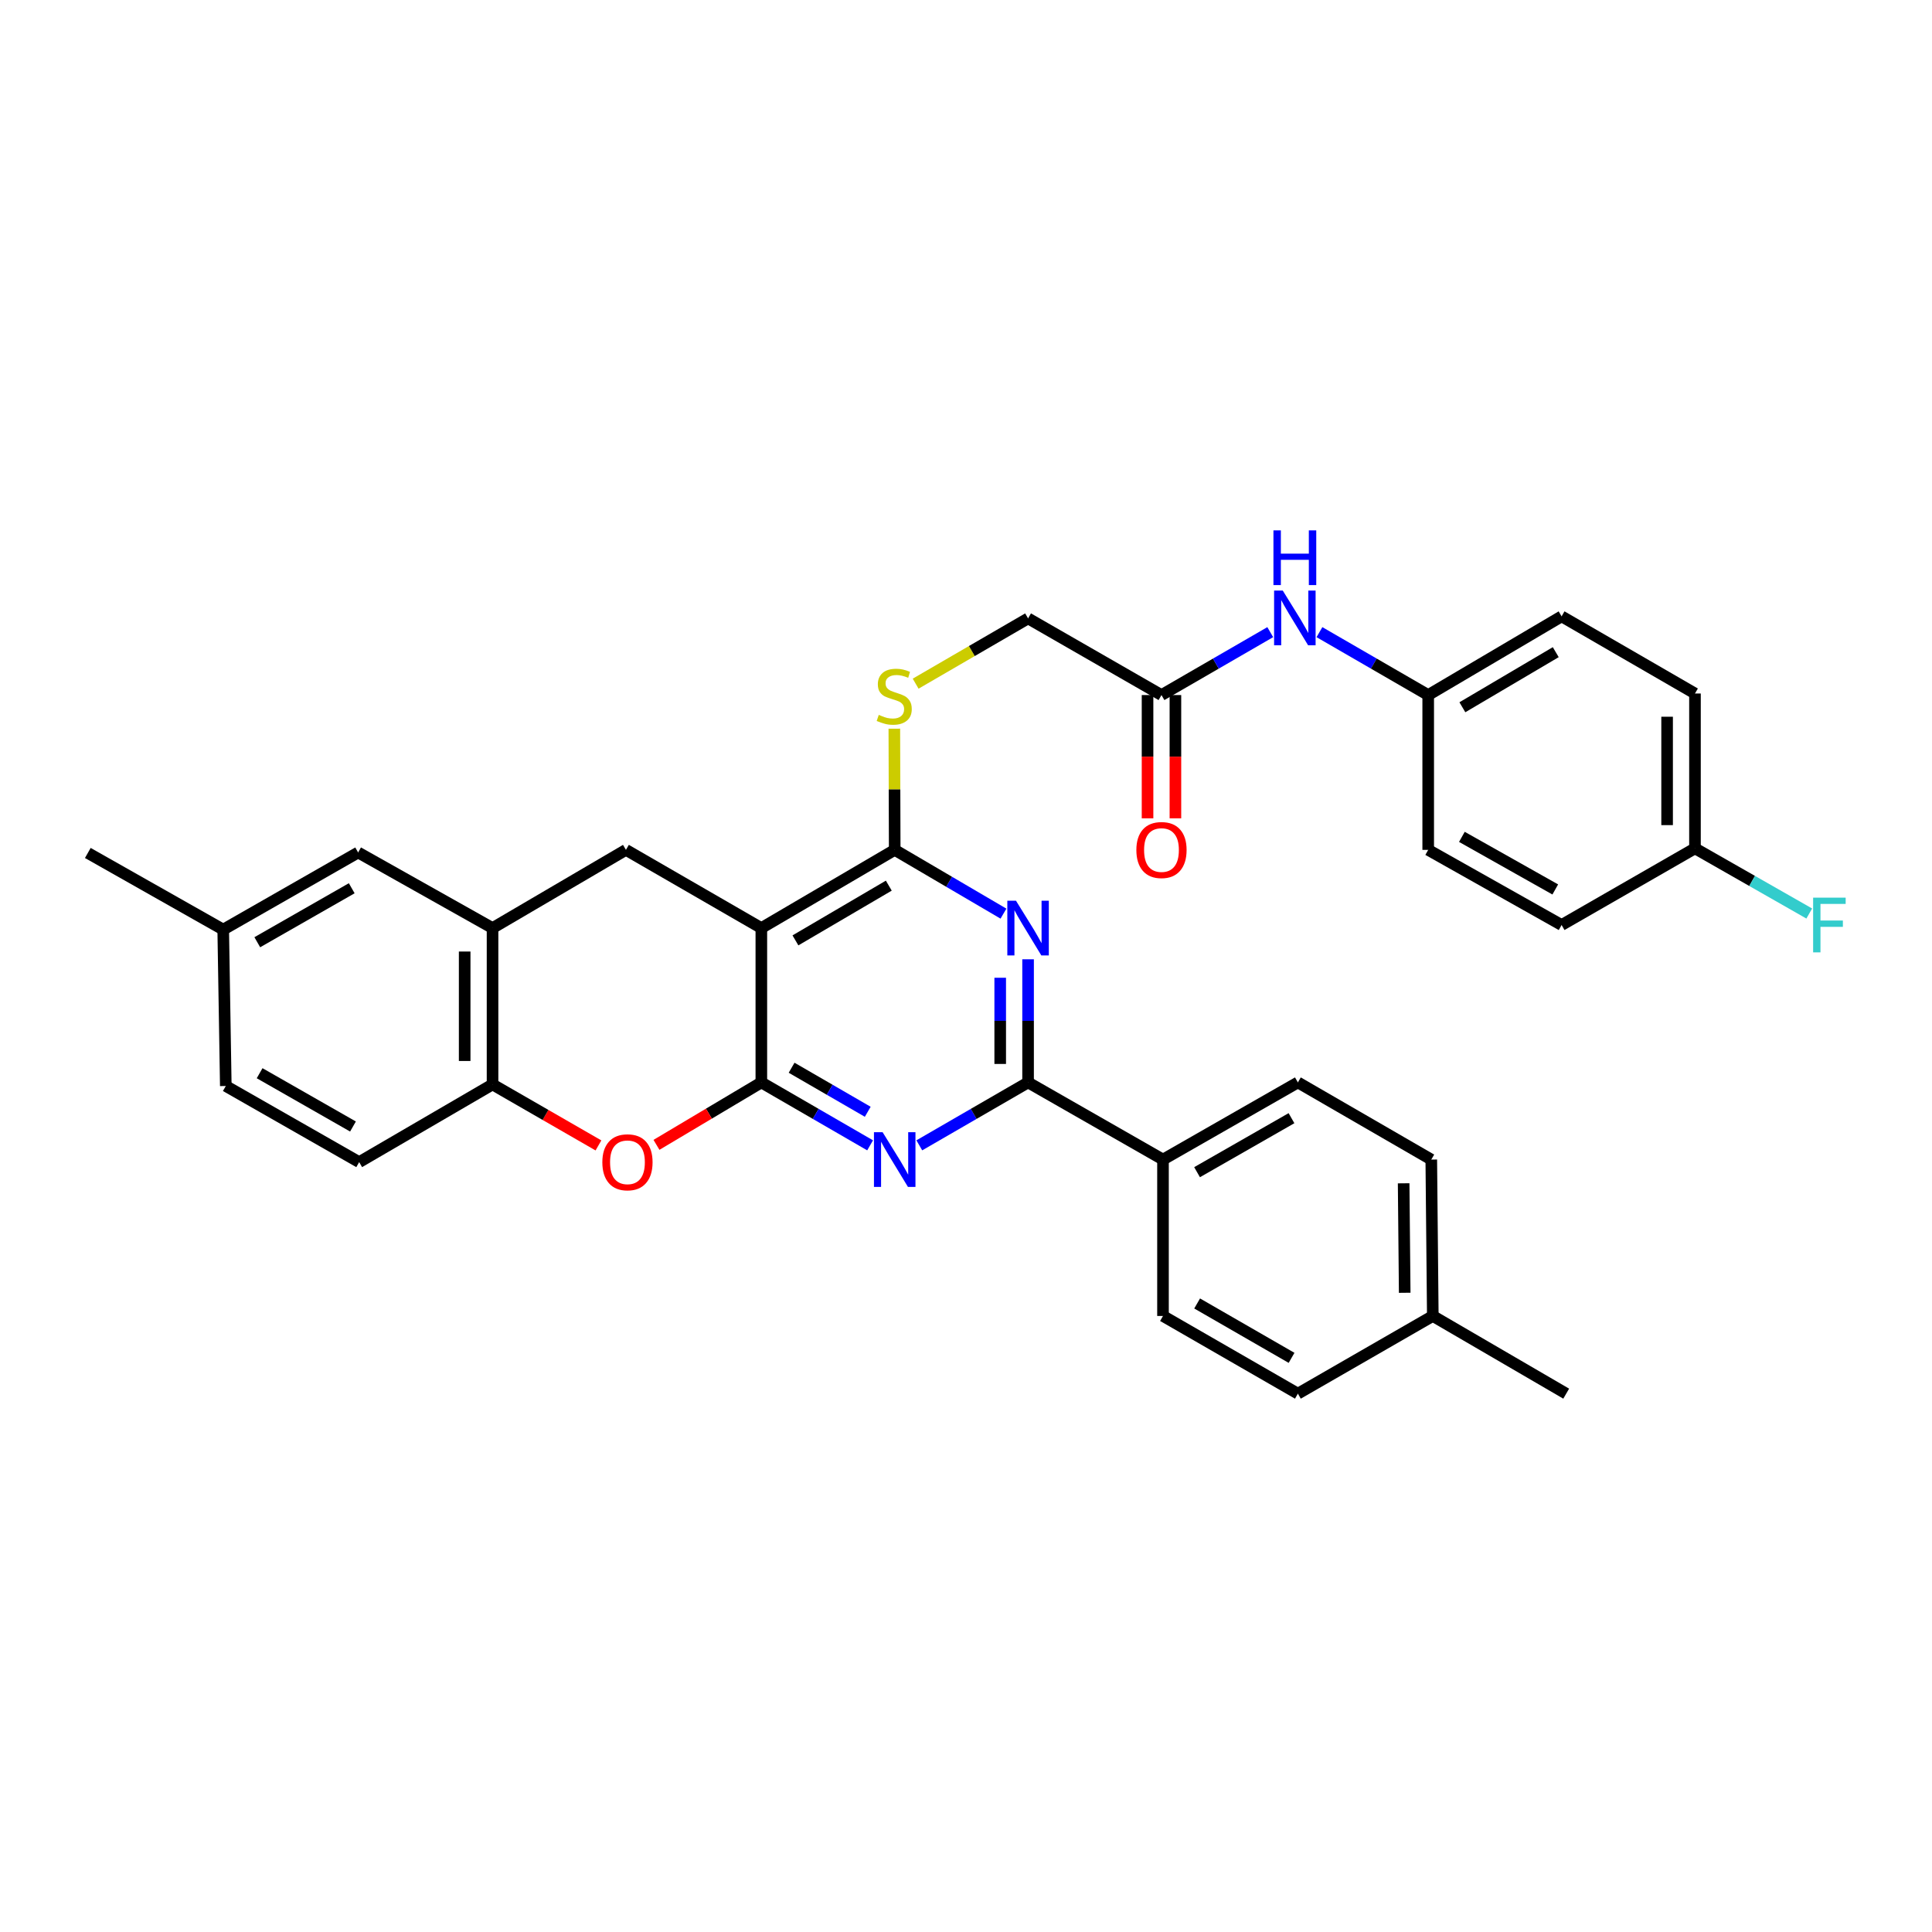 <?xml version='1.0' encoding='iso-8859-1'?>
<svg version='1.1' baseProfile='full'
              xmlns='http://www.w3.org/2000/svg'
                      xmlns:rdkit='http://www.rdkit.org/xml'
                      xmlns:xlink='http://www.w3.org/1999/xlink'
                  xml:space='preserve'
width='1000px' height='1000px' viewBox='0 0 1000 1000'>
<!-- END OF HEADER -->
<rect style='opacity:1.0;fill:#FFFFFF;stroke:none' width='1000' height='1000' x='0' y='0'> </rect>
<path class='bond-0' d='M 394.068,560.26 L 394.068,480.369' style='fill:none;fill-rule:evenodd;stroke:#000000;stroke-width:6px;stroke-linecap:butt;stroke-linejoin:miter;stroke-opacity:1' />
<path class='bond-1' d='M 394.068,560.26 L 422.217,576.543' style='fill:none;fill-rule:evenodd;stroke:#000000;stroke-width:6px;stroke-linecap:butt;stroke-linejoin:miter;stroke-opacity:1' />
<path class='bond-1' d='M 422.217,576.543 L 450.366,592.827' style='fill:none;fill-rule:evenodd;stroke:#0000FF;stroke-width:6px;stroke-linecap:butt;stroke-linejoin:miter;stroke-opacity:1' />
<path class='bond-1' d='M 409.736,552.658 L 429.44,564.057' style='fill:none;fill-rule:evenodd;stroke:#000000;stroke-width:6px;stroke-linecap:butt;stroke-linejoin:miter;stroke-opacity:1' />
<path class='bond-1' d='M 429.44,564.057 L 449.144,575.455' style='fill:none;fill-rule:evenodd;stroke:#0000FF;stroke-width:6px;stroke-linecap:butt;stroke-linejoin:miter;stroke-opacity:1' />
<path class='bond-5' d='M 394.068,560.26 L 366.928,576.418' style='fill:none;fill-rule:evenodd;stroke:#000000;stroke-width:6px;stroke-linecap:butt;stroke-linejoin:miter;stroke-opacity:1' />
<path class='bond-5' d='M 366.928,576.418 L 339.788,592.575' style='fill:none;fill-rule:evenodd;stroke:#FF0000;stroke-width:6px;stroke-linecap:butt;stroke-linejoin:miter;stroke-opacity:1' />
<path class='bond-3' d='M 394.068,480.369 L 463.1,439.891' style='fill:none;fill-rule:evenodd;stroke:#000000;stroke-width:6px;stroke-linecap:butt;stroke-linejoin:miter;stroke-opacity:1' />
<path class='bond-3' d='M 411.719,486.741 L 460.041,458.406' style='fill:none;fill-rule:evenodd;stroke:#000000;stroke-width:6px;stroke-linecap:butt;stroke-linejoin:miter;stroke-opacity:1' />
<path class='bond-6' d='M 394.068,480.369 L 323.986,439.891' style='fill:none;fill-rule:evenodd;stroke:#000000;stroke-width:6px;stroke-linecap:butt;stroke-linejoin:miter;stroke-opacity:1' />
<path class='bond-4' d='M 475.833,592.827 L 503.982,576.543' style='fill:none;fill-rule:evenodd;stroke:#0000FF;stroke-width:6px;stroke-linecap:butt;stroke-linejoin:miter;stroke-opacity:1' />
<path class='bond-4' d='M 503.982,576.543 L 532.131,560.26' style='fill:none;fill-rule:evenodd;stroke:#000000;stroke-width:6px;stroke-linecap:butt;stroke-linejoin:miter;stroke-opacity:1' />
<path class='bond-2' d='M 532.131,496.526 L 532.131,528.393' style='fill:none;fill-rule:evenodd;stroke:#0000FF;stroke-width:6px;stroke-linecap:butt;stroke-linejoin:miter;stroke-opacity:1' />
<path class='bond-2' d='M 532.131,528.393 L 532.131,560.26' style='fill:none;fill-rule:evenodd;stroke:#000000;stroke-width:6px;stroke-linecap:butt;stroke-linejoin:miter;stroke-opacity:1' />
<path class='bond-2' d='M 517.706,506.086 L 517.706,528.393' style='fill:none;fill-rule:evenodd;stroke:#0000FF;stroke-width:6px;stroke-linecap:butt;stroke-linejoin:miter;stroke-opacity:1' />
<path class='bond-2' d='M 517.706,528.393 L 517.706,550.7' style='fill:none;fill-rule:evenodd;stroke:#000000;stroke-width:6px;stroke-linecap:butt;stroke-linejoin:miter;stroke-opacity:1' />
<path class='bond-33' d='M 519.391,472.898 L 491.245,456.395' style='fill:none;fill-rule:evenodd;stroke:#0000FF;stroke-width:6px;stroke-linecap:butt;stroke-linejoin:miter;stroke-opacity:1' />
<path class='bond-33' d='M 491.245,456.395 L 463.1,439.891' style='fill:none;fill-rule:evenodd;stroke:#000000;stroke-width:6px;stroke-linecap:butt;stroke-linejoin:miter;stroke-opacity:1' />
<path class='bond-9' d='M 463.1,439.891 L 463.002,408.529' style='fill:none;fill-rule:evenodd;stroke:#000000;stroke-width:6px;stroke-linecap:butt;stroke-linejoin:miter;stroke-opacity:1' />
<path class='bond-9' d='M 463.002,408.529 L 462.904,377.167' style='fill:none;fill-rule:evenodd;stroke:#CCCC00;stroke-width:6px;stroke-linecap:butt;stroke-linejoin:miter;stroke-opacity:1' />
<path class='bond-10' d='M 532.131,560.26 L 601.965,600.193' style='fill:none;fill-rule:evenodd;stroke:#000000;stroke-width:6px;stroke-linecap:butt;stroke-linejoin:miter;stroke-opacity:1' />
<path class='bond-8' d='M 309.757,592.869 L 282.348,577.085' style='fill:none;fill-rule:evenodd;stroke:#FF0000;stroke-width:6px;stroke-linecap:butt;stroke-linejoin:miter;stroke-opacity:1' />
<path class='bond-8' d='M 282.348,577.085 L 254.938,561.302' style='fill:none;fill-rule:evenodd;stroke:#000000;stroke-width:6px;stroke-linecap:butt;stroke-linejoin:miter;stroke-opacity:1' />
<path class='bond-34' d='M 323.986,439.891 L 254.938,480.369' style='fill:none;fill-rule:evenodd;stroke:#000000;stroke-width:6px;stroke-linecap:butt;stroke-linejoin:miter;stroke-opacity:1' />
<path class='bond-7' d='M 254.938,480.369 L 254.938,561.302' style='fill:none;fill-rule:evenodd;stroke:#000000;stroke-width:6px;stroke-linecap:butt;stroke-linejoin:miter;stroke-opacity:1' />
<path class='bond-7' d='M 240.513,492.509 L 240.513,549.162' style='fill:none;fill-rule:evenodd;stroke:#000000;stroke-width:6px;stroke-linecap:butt;stroke-linejoin:miter;stroke-opacity:1' />
<path class='bond-13' d='M 254.938,480.369 L 185.369,441.245' style='fill:none;fill-rule:evenodd;stroke:#000000;stroke-width:6px;stroke-linecap:butt;stroke-linejoin:miter;stroke-opacity:1' />
<path class='bond-15' d='M 254.938,561.302 L 185.906,601.515' style='fill:none;fill-rule:evenodd;stroke:#000000;stroke-width:6px;stroke-linecap:butt;stroke-linejoin:miter;stroke-opacity:1' />
<path class='bond-16' d='M 473.934,353.864 L 503.033,336.973' style='fill:none;fill-rule:evenodd;stroke:#CCCC00;stroke-width:6px;stroke-linecap:butt;stroke-linejoin:miter;stroke-opacity:1' />
<path class='bond-16' d='M 503.033,336.973 L 532.131,320.083' style='fill:none;fill-rule:evenodd;stroke:#000000;stroke-width:6px;stroke-linecap:butt;stroke-linejoin:miter;stroke-opacity:1' />
<path class='bond-17' d='M 601.965,600.193 L 671.782,560.26' style='fill:none;fill-rule:evenodd;stroke:#000000;stroke-width:6px;stroke-linecap:butt;stroke-linejoin:miter;stroke-opacity:1' />
<path class='bond-17' d='M 619.599,606.725 L 668.471,578.771' style='fill:none;fill-rule:evenodd;stroke:#000000;stroke-width:6px;stroke-linecap:butt;stroke-linejoin:miter;stroke-opacity:1' />
<path class='bond-18' d='M 601.965,600.193 L 601.965,681.142' style='fill:none;fill-rule:evenodd;stroke:#000000;stroke-width:6px;stroke-linecap:butt;stroke-linejoin:miter;stroke-opacity:1' />
<path class='bond-11' d='M 601.179,359.76 L 532.131,320.083' style='fill:none;fill-rule:evenodd;stroke:#000000;stroke-width:6px;stroke-linecap:butt;stroke-linejoin:miter;stroke-opacity:1' />
<path class='bond-12' d='M 601.179,359.76 L 629.328,343.479' style='fill:none;fill-rule:evenodd;stroke:#000000;stroke-width:6px;stroke-linecap:butt;stroke-linejoin:miter;stroke-opacity:1' />
<path class='bond-12' d='M 629.328,343.479 L 657.477,327.199' style='fill:none;fill-rule:evenodd;stroke:#0000FF;stroke-width:6px;stroke-linecap:butt;stroke-linejoin:miter;stroke-opacity:1' />
<path class='bond-14' d='M 593.967,359.76 L 593.967,391.664' style='fill:none;fill-rule:evenodd;stroke:#000000;stroke-width:6px;stroke-linecap:butt;stroke-linejoin:miter;stroke-opacity:1' />
<path class='bond-14' d='M 593.967,391.664 L 593.967,423.568' style='fill:none;fill-rule:evenodd;stroke:#FF0000;stroke-width:6px;stroke-linecap:butt;stroke-linejoin:miter;stroke-opacity:1' />
<path class='bond-14' d='M 608.392,359.76 L 608.392,391.664' style='fill:none;fill-rule:evenodd;stroke:#000000;stroke-width:6px;stroke-linecap:butt;stroke-linejoin:miter;stroke-opacity:1' />
<path class='bond-14' d='M 608.392,391.664 L 608.392,423.568' style='fill:none;fill-rule:evenodd;stroke:#FF0000;stroke-width:6px;stroke-linecap:butt;stroke-linejoin:miter;stroke-opacity:1' />
<path class='bond-19' d='M 682.945,327.2 L 711.09,343.48' style='fill:none;fill-rule:evenodd;stroke:#0000FF;stroke-width:6px;stroke-linecap:butt;stroke-linejoin:miter;stroke-opacity:1' />
<path class='bond-19' d='M 711.09,343.48 L 739.235,359.76' style='fill:none;fill-rule:evenodd;stroke:#000000;stroke-width:6px;stroke-linecap:butt;stroke-linejoin:miter;stroke-opacity:1' />
<path class='bond-35' d='M 185.369,441.245 L 115.536,481.162' style='fill:none;fill-rule:evenodd;stroke:#000000;stroke-width:6px;stroke-linecap:butt;stroke-linejoin:miter;stroke-opacity:1' />
<path class='bond-35' d='M 182.053,459.756 L 133.17,487.698' style='fill:none;fill-rule:evenodd;stroke:#000000;stroke-width:6px;stroke-linecap:butt;stroke-linejoin:miter;stroke-opacity:1' />
<path class='bond-22' d='M 185.906,601.515 L 116.875,562.111' style='fill:none;fill-rule:evenodd;stroke:#000000;stroke-width:6px;stroke-linecap:butt;stroke-linejoin:miter;stroke-opacity:1' />
<path class='bond-22' d='M 182.703,583.077 L 134.38,555.494' style='fill:none;fill-rule:evenodd;stroke:#000000;stroke-width:6px;stroke-linecap:butt;stroke-linejoin:miter;stroke-opacity:1' />
<path class='bond-24' d='M 671.782,560.26 L 740.83,600.193' style='fill:none;fill-rule:evenodd;stroke:#000000;stroke-width:6px;stroke-linecap:butt;stroke-linejoin:miter;stroke-opacity:1' />
<path class='bond-23' d='M 601.965,681.142 L 671.782,721.355' style='fill:none;fill-rule:evenodd;stroke:#000000;stroke-width:6px;stroke-linecap:butt;stroke-linejoin:miter;stroke-opacity:1' />
<path class='bond-23' d='M 619.637,674.674 L 668.509,702.824' style='fill:none;fill-rule:evenodd;stroke:#000000;stroke-width:6px;stroke-linecap:butt;stroke-linejoin:miter;stroke-opacity:1' />
<path class='bond-27' d='M 739.235,359.76 L 739.235,439.891' style='fill:none;fill-rule:evenodd;stroke:#000000;stroke-width:6px;stroke-linecap:butt;stroke-linejoin:miter;stroke-opacity:1' />
<path class='bond-28' d='M 739.235,359.76 L 808.283,319.025' style='fill:none;fill-rule:evenodd;stroke:#000000;stroke-width:6px;stroke-linecap:butt;stroke-linejoin:miter;stroke-opacity:1' />
<path class='bond-28' d='M 756.922,366.074 L 805.255,337.559' style='fill:none;fill-rule:evenodd;stroke:#000000;stroke-width:6px;stroke-linecap:butt;stroke-linejoin:miter;stroke-opacity:1' />
<path class='bond-20' d='M 115.536,481.162 L 116.875,562.111' style='fill:none;fill-rule:evenodd;stroke:#000000;stroke-width:6px;stroke-linecap:butt;stroke-linejoin:miter;stroke-opacity:1' />
<path class='bond-31' d='M 115.536,481.162 L 45.455,441.494' style='fill:none;fill-rule:evenodd;stroke:#000000;stroke-width:6px;stroke-linecap:butt;stroke-linejoin:miter;stroke-opacity:1' />
<path class='bond-21' d='M 877.315,439.105 L 877.315,358.958' style='fill:none;fill-rule:evenodd;stroke:#000000;stroke-width:6px;stroke-linecap:butt;stroke-linejoin:miter;stroke-opacity:1' />
<path class='bond-21' d='M 862.89,427.083 L 862.89,370.98' style='fill:none;fill-rule:evenodd;stroke:#000000;stroke-width:6px;stroke-linecap:butt;stroke-linejoin:miter;stroke-opacity:1' />
<path class='bond-26' d='M 877.315,439.105 L 906.892,455.972' style='fill:none;fill-rule:evenodd;stroke:#000000;stroke-width:6px;stroke-linecap:butt;stroke-linejoin:miter;stroke-opacity:1' />
<path class='bond-26' d='M 906.892,455.972 L 936.469,472.839' style='fill:none;fill-rule:evenodd;stroke:#33CCCC;stroke-width:6px;stroke-linecap:butt;stroke-linejoin:miter;stroke-opacity:1' />
<path class='bond-37' d='M 877.315,439.105 L 808.283,478.782' style='fill:none;fill-rule:evenodd;stroke:#000000;stroke-width:6px;stroke-linecap:butt;stroke-linejoin:miter;stroke-opacity:1' />
<path class='bond-25' d='M 671.782,721.355 L 741.615,681.142' style='fill:none;fill-rule:evenodd;stroke:#000000;stroke-width:6px;stroke-linecap:butt;stroke-linejoin:miter;stroke-opacity:1' />
<path class='bond-36' d='M 740.83,600.193 L 741.615,681.142' style='fill:none;fill-rule:evenodd;stroke:#000000;stroke-width:6px;stroke-linecap:butt;stroke-linejoin:miter;stroke-opacity:1' />
<path class='bond-36' d='M 726.523,612.475 L 727.073,669.139' style='fill:none;fill-rule:evenodd;stroke:#000000;stroke-width:6px;stroke-linecap:butt;stroke-linejoin:miter;stroke-opacity:1' />
<path class='bond-32' d='M 741.615,681.142 L 810.663,721.355' style='fill:none;fill-rule:evenodd;stroke:#000000;stroke-width:6px;stroke-linecap:butt;stroke-linejoin:miter;stroke-opacity:1' />
<path class='bond-30' d='M 739.235,439.891 L 808.283,478.782' style='fill:none;fill-rule:evenodd;stroke:#000000;stroke-width:6px;stroke-linecap:butt;stroke-linejoin:miter;stroke-opacity:1' />
<path class='bond-30' d='M 756.671,433.156 L 805.005,460.38' style='fill:none;fill-rule:evenodd;stroke:#000000;stroke-width:6px;stroke-linecap:butt;stroke-linejoin:miter;stroke-opacity:1' />
<path class='bond-29' d='M 808.283,319.025 L 877.315,358.958' style='fill:none;fill-rule:evenodd;stroke:#000000;stroke-width:6px;stroke-linecap:butt;stroke-linejoin:miter;stroke-opacity:1' />
<path  class='atom-2' d='M 456.84 586.033
L 466.12 601.033
Q 467.04 602.513, 468.52 605.193
Q 470 607.873, 470.08 608.033
L 470.08 586.033
L 473.84 586.033
L 473.84 614.353
L 469.96 614.353
L 460 597.953
Q 458.84 596.033, 457.6 593.833
Q 456.4 591.633, 456.04 590.953
L 456.04 614.353
L 452.36 614.353
L 452.36 586.033
L 456.84 586.033
' fill='#0000FF'/>
<path  class='atom-3' d='M 525.871 466.209
L 535.151 481.209
Q 536.071 482.689, 537.551 485.369
Q 539.031 488.049, 539.111 488.209
L 539.111 466.209
L 542.871 466.209
L 542.871 494.529
L 538.991 494.529
L 529.031 478.129
Q 527.871 476.209, 526.631 474.009
Q 525.431 471.809, 525.071 471.129
L 525.071 494.529
L 521.391 494.529
L 521.391 466.209
L 525.871 466.209
' fill='#0000FF'/>
<path  class='atom-6' d='M 311.771 601.595
Q 311.771 594.795, 315.131 590.995
Q 318.491 587.195, 324.771 587.195
Q 331.051 587.195, 334.411 590.995
Q 337.771 594.795, 337.771 601.595
Q 337.771 608.475, 334.371 612.395
Q 330.971 616.275, 324.771 616.275
Q 318.531 616.275, 315.131 612.395
Q 311.771 608.515, 311.771 601.595
M 324.771 613.075
Q 329.091 613.075, 331.411 610.195
Q 333.771 607.275, 333.771 601.595
Q 333.771 596.035, 331.411 593.235
Q 329.091 590.395, 324.771 590.395
Q 320.451 590.395, 318.091 593.195
Q 315.771 595.995, 315.771 601.595
Q 315.771 607.315, 318.091 610.195
Q 320.451 613.075, 324.771 613.075
' fill='#FF0000'/>
<path  class='atom-10' d='M 454.851 370.017
Q 455.171 370.137, 456.491 370.697
Q 457.811 371.257, 459.251 371.617
Q 460.731 371.937, 462.171 371.937
Q 464.851 371.937, 466.411 370.657
Q 467.971 369.337, 467.971 367.057
Q 467.971 365.497, 467.171 364.537
Q 466.411 363.577, 465.211 363.057
Q 464.011 362.537, 462.011 361.937
Q 459.491 361.177, 457.971 360.457
Q 456.491 359.737, 455.411 358.217
Q 454.371 356.697, 454.371 354.137
Q 454.371 350.577, 456.771 348.377
Q 459.211 346.177, 464.011 346.177
Q 467.291 346.177, 471.011 347.737
L 470.091 350.817
Q 466.691 349.417, 464.131 349.417
Q 461.371 349.417, 459.851 350.577
Q 458.331 351.697, 458.371 353.657
Q 458.371 355.177, 459.131 356.097
Q 459.931 357.017, 461.051 357.537
Q 462.211 358.057, 464.131 358.657
Q 466.691 359.457, 468.211 360.257
Q 469.731 361.057, 470.811 362.697
Q 471.931 364.297, 471.931 367.057
Q 471.931 370.977, 469.291 373.097
Q 466.691 375.177, 462.331 375.177
Q 459.811 375.177, 457.891 374.617
Q 456.011 374.097, 453.771 373.177
L 454.851 370.017
' fill='#CCCC00'/>
<path  class='atom-13' d='M 663.951 305.674
L 673.231 320.674
Q 674.151 322.154, 675.631 324.834
Q 677.111 327.514, 677.191 327.674
L 677.191 305.674
L 680.951 305.674
L 680.951 333.994
L 677.071 333.994
L 667.111 317.594
Q 665.951 315.674, 664.711 313.474
Q 663.511 311.274, 663.151 310.594
L 663.151 333.994
L 659.471 333.994
L 659.471 305.674
L 663.951 305.674
' fill='#0000FF'/>
<path  class='atom-13' d='M 659.131 274.522
L 662.971 274.522
L 662.971 286.562
L 677.451 286.562
L 677.451 274.522
L 681.291 274.522
L 681.291 302.842
L 677.451 302.842
L 677.451 289.762
L 662.971 289.762
L 662.971 302.842
L 659.131 302.842
L 659.131 274.522
' fill='#0000FF'/>
<path  class='atom-15' d='M 588.179 439.971
Q 588.179 433.171, 591.539 429.371
Q 594.899 425.571, 601.179 425.571
Q 607.459 425.571, 610.819 429.371
Q 614.179 433.171, 614.179 439.971
Q 614.179 446.851, 610.779 450.771
Q 607.379 454.651, 601.179 454.651
Q 594.939 454.651, 591.539 450.771
Q 588.179 446.891, 588.179 439.971
M 601.179 451.451
Q 605.499 451.451, 607.819 448.571
Q 610.179 445.651, 610.179 439.971
Q 610.179 434.411, 607.819 431.611
Q 605.499 428.771, 601.179 428.771
Q 596.859 428.771, 594.499 431.571
Q 592.179 434.371, 592.179 439.971
Q 592.179 445.691, 594.499 448.571
Q 596.859 451.451, 601.179 451.451
' fill='#FF0000'/>
<path  class='atom-27' d='M 938.471 464.622
L 955.311 464.622
L 955.311 467.862
L 942.271 467.862
L 942.271 476.462
L 953.871 476.462
L 953.871 479.742
L 942.271 479.742
L 942.271 492.942
L 938.471 492.942
L 938.471 464.622
' fill='#33CCCC'/>
</svg>
